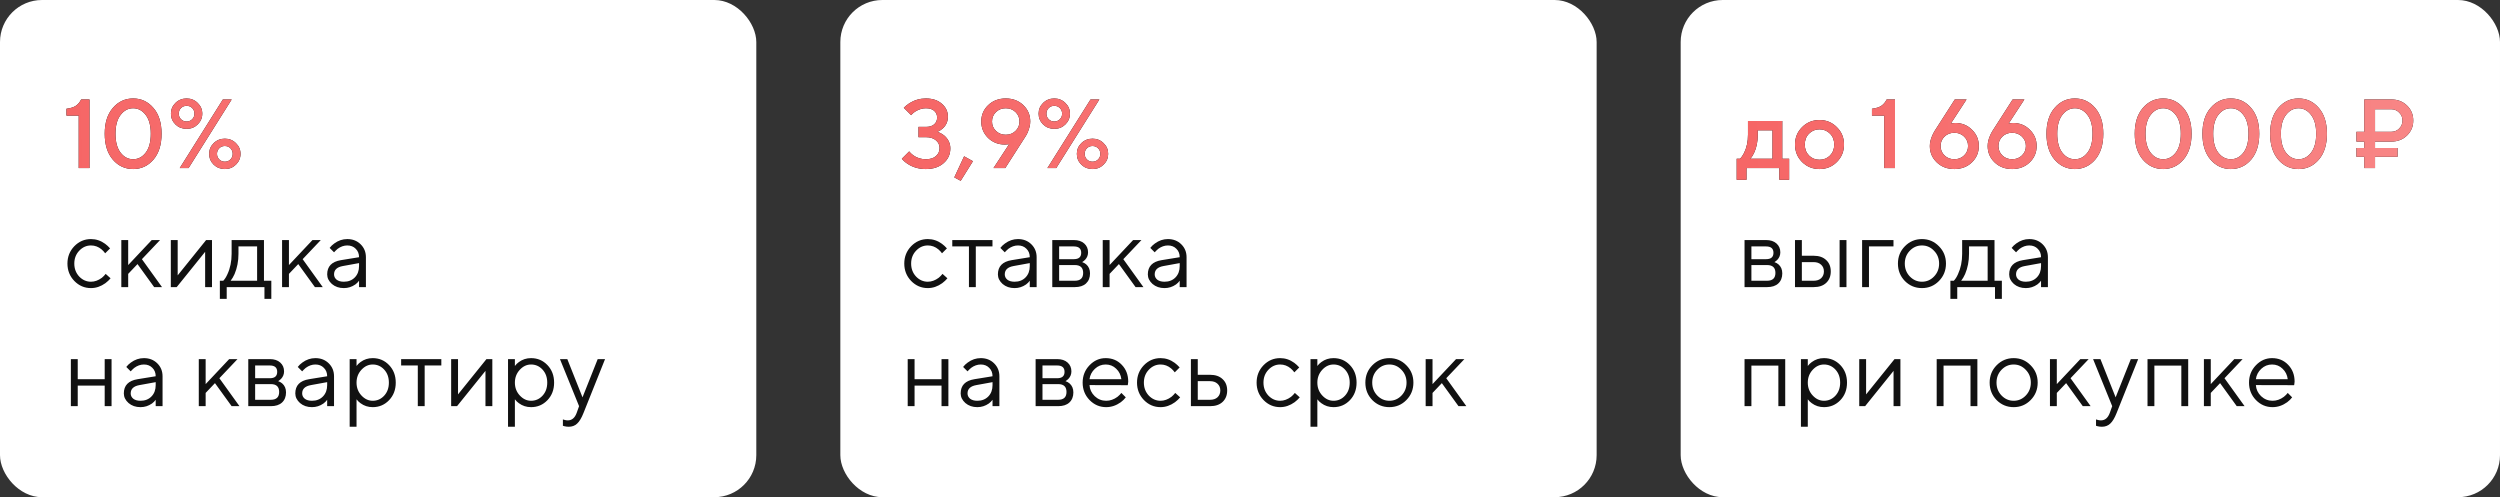 <?xml version="1.0" encoding="UTF-8"?> <svg xmlns="http://www.w3.org/2000/svg" width="357" height="71" viewBox="0 0 357 71" fill="none"><rect x="0" y="0" width="357" height="71" fill="#333333" stroke="none"/><g clip-path="url(#clip0_464_1672)"><rect width="108" height="71" rx="6" fill="white"></rect><path d="M11.24 24V16.51H9.49V15.53C10.087 15.455 10.54 15.311 10.848 15.096C11.156 14.881 11.403 14.583 11.59 14.2H12.78V24H11.24ZM20.804 21.802C21.289 21.167 21.532 20.267 21.532 19.1C21.532 17.933 21.289 17.037 20.804 16.412C20.318 15.777 19.721 15.46 19.012 15.46C18.302 15.46 17.705 15.777 17.22 16.412C16.734 17.037 16.492 17.933 16.492 19.1C16.492 20.267 16.734 21.167 17.22 21.802C17.705 22.427 18.302 22.74 19.012 22.74C19.721 22.74 20.318 22.427 20.804 21.802ZM21.91 22.796C21.135 23.692 20.169 24.14 19.012 24.14C17.854 24.14 16.888 23.692 16.114 22.796C15.339 21.891 14.952 20.659 14.952 19.1C14.952 17.541 15.339 16.314 16.114 15.418C16.888 14.513 17.854 14.06 19.012 14.06C20.169 14.06 21.135 14.513 21.91 15.418C22.684 16.314 23.072 17.541 23.072 19.1C23.072 20.659 22.684 21.891 21.91 22.796ZM25.052 17.77C24.622 17.341 24.408 16.827 24.408 16.23C24.408 15.633 24.622 15.124 25.052 14.704C25.49 14.275 26.022 14.06 26.648 14.06C27.273 14.06 27.8 14.275 28.23 14.704C28.668 15.124 28.888 15.633 28.888 16.23C28.888 16.827 28.668 17.341 28.23 17.77C27.8 18.19 27.273 18.4 26.648 18.4C26.022 18.4 25.49 18.19 25.052 17.77ZM25.85 15.432C25.635 15.647 25.528 15.913 25.528 16.23C25.528 16.547 25.635 16.813 25.85 17.028C26.064 17.243 26.33 17.35 26.648 17.35C26.965 17.35 27.231 17.243 27.446 17.028C27.66 16.813 27.768 16.547 27.768 16.23C27.768 15.913 27.66 15.647 27.446 15.432C27.231 15.217 26.965 15.11 26.648 15.11C26.33 15.11 26.064 15.217 25.85 15.432ZM25.668 24L31.828 14.2H33.088L26.928 24H25.668ZM30.512 23.51C30.082 23.081 29.868 22.567 29.868 21.97C29.868 21.373 30.082 20.864 30.512 20.444C30.95 20.015 31.482 19.8 32.108 19.8C32.733 19.8 33.26 20.015 33.69 20.444C34.128 20.864 34.348 21.373 34.348 21.97C34.348 22.567 34.128 23.081 33.69 23.51C33.26 23.93 32.733 24.14 32.108 24.14C31.482 24.14 30.95 23.93 30.512 23.51ZM31.31 22.768C31.524 22.983 31.79 23.09 32.108 23.09C32.425 23.09 32.691 22.983 32.906 22.768C33.12 22.553 33.228 22.287 33.228 21.97C33.228 21.653 33.12 21.387 32.906 21.172C32.691 20.957 32.425 20.85 32.108 20.85C31.79 20.85 31.524 20.957 31.31 21.172C31.095 21.387 30.988 21.653 30.988 21.97C30.988 22.287 31.095 22.553 31.31 22.768Z" fill="#111111"></path><path d="M11.24 24V16.51H9.49V15.53C10.087 15.455 10.54 15.311 10.848 15.096C11.156 14.881 11.403 14.583 11.59 14.2H12.78V24H11.24ZM20.804 21.802C21.289 21.167 21.532 20.267 21.532 19.1C21.532 17.933 21.289 17.037 20.804 16.412C20.318 15.777 19.721 15.46 19.012 15.46C18.302 15.46 17.705 15.777 17.22 16.412C16.734 17.037 16.492 17.933 16.492 19.1C16.492 20.267 16.734 21.167 17.22 21.802C17.705 22.427 18.302 22.74 19.012 22.74C19.721 22.74 20.318 22.427 20.804 21.802ZM21.91 22.796C21.135 23.692 20.169 24.14 19.012 24.14C17.854 24.14 16.888 23.692 16.114 22.796C15.339 21.891 14.952 20.659 14.952 19.1C14.952 17.541 15.339 16.314 16.114 15.418C16.888 14.513 17.854 14.06 19.012 14.06C20.169 14.06 21.135 14.513 21.91 15.418C22.684 16.314 23.072 17.541 23.072 19.1C23.072 20.659 22.684 21.891 21.91 22.796ZM25.052 17.77C24.622 17.341 24.408 16.827 24.408 16.23C24.408 15.633 24.622 15.124 25.052 14.704C25.49 14.275 26.022 14.06 26.648 14.06C27.273 14.06 27.8 14.275 28.23 14.704C28.668 15.124 28.888 15.633 28.888 16.23C28.888 16.827 28.668 17.341 28.23 17.77C27.8 18.19 27.273 18.4 26.648 18.4C26.022 18.4 25.49 18.19 25.052 17.77ZM25.85 15.432C25.635 15.647 25.528 15.913 25.528 16.23C25.528 16.547 25.635 16.813 25.85 17.028C26.064 17.243 26.33 17.35 26.648 17.35C26.965 17.35 27.231 17.243 27.446 17.028C27.66 16.813 27.768 16.547 27.768 16.23C27.768 15.913 27.66 15.647 27.446 15.432C27.231 15.217 26.965 15.11 26.648 15.11C26.33 15.11 26.064 15.217 25.85 15.432ZM25.668 24L31.828 14.2H33.088L26.928 24H25.668ZM30.512 23.51C30.082 23.081 29.868 22.567 29.868 21.97C29.868 21.373 30.082 20.864 30.512 20.444C30.95 20.015 31.482 19.8 32.108 19.8C32.733 19.8 33.26 20.015 33.69 20.444C34.128 20.864 34.348 21.373 34.348 21.97C34.348 22.567 34.128 23.081 33.69 23.51C33.26 23.93 32.733 24.14 32.108 24.14C31.482 24.14 30.95 23.93 30.512 23.51ZM31.31 22.768C31.524 22.983 31.79 23.09 32.108 23.09C32.425 23.09 32.691 22.983 32.906 22.768C33.12 22.553 33.228 22.287 33.228 21.97C33.228 21.653 33.12 21.387 32.906 21.172C32.691 20.957 32.425 20.85 32.108 20.85C31.79 20.85 31.524 20.957 31.31 21.172C31.095 21.387 30.988 21.653 30.988 21.97C30.988 22.287 31.095 22.553 31.31 22.768Z" fill="url(#paint0_linear_464_1672)"></path><path d="M15.09 39.11L15.79 39.74C15.603 39.973 15.356 40.207 15.048 40.44C14.395 40.907 13.709 41.14 12.99 41.14C12.066 41.14 11.273 40.799 10.61 40.118C9.957 39.437 9.63 38.611 9.63 37.64C9.63 36.669 9.957 35.843 10.61 35.162C11.273 34.481 12.066 34.14 12.99 34.14C13.718 34.14 14.39 34.364 15.006 34.812C15.258 34.999 15.496 35.218 15.72 35.47L15.02 36.17C14.871 35.965 14.698 35.778 14.502 35.61C14.054 35.237 13.55 35.05 12.99 35.05C12.346 35.05 11.786 35.302 11.31 35.806C10.843 36.301 10.61 36.912 10.61 37.64C10.61 38.368 10.843 38.984 11.31 39.488C11.786 39.983 12.346 40.23 12.99 40.23C13.522 40.23 14.04 40.043 14.544 39.67C14.759 39.493 14.941 39.306 15.09 39.11ZM17.325 41V34.28H18.305V37.85L21.665 34.28H22.855L20.265 37.01L23.135 41H22.015L19.635 37.71L18.305 39.11V41H17.325ZM24.393 41V34.28H25.373V39.32L29.433 34.28H30.273V41H29.293V35.96L25.233 41H24.393ZM31.395 42.68V40.09H31.884C32.108 39.857 32.304 39.549 32.472 39.166C32.874 38.307 33.075 37.332 33.075 36.24V34.28H37.694V40.09H38.745V42.68H37.764V41H32.374V42.68H31.395ZM32.934 40.09H36.715V35.19H34.054V36.24C34.054 37.295 33.868 38.261 33.495 39.138C33.327 39.511 33.14 39.829 32.934 40.09ZM40.28 41V34.28H41.26V37.85L44.62 34.28H45.81L43.22 37.01L46.09 41H44.97L42.59 37.71L41.26 39.11V41H40.28ZM51.272 41V40.09C51.132 40.286 50.955 40.463 50.74 40.622C50.245 40.967 49.699 41.14 49.102 41.14C48.42 41.14 47.851 40.944 47.394 40.552C46.946 40.151 46.722 39.693 46.722 39.18C46.722 38.041 47.375 37.365 48.682 37.15L51.272 36.73C51.272 36.235 51.113 35.834 50.796 35.526C50.488 35.209 50.087 35.05 49.592 35.05C49.106 35.05 48.645 35.213 48.206 35.54C48.001 35.717 47.833 35.881 47.702 36.03L47.072 35.4C47.249 35.167 47.468 34.957 47.73 34.77C48.299 34.35 48.92 34.14 49.592 34.14C50.357 34.14 50.992 34.387 51.496 34.882C52 35.377 52.252 35.993 52.252 36.73V41H51.272ZM51.272 37.99V37.57L48.962 37.99C48.122 38.139 47.702 38.536 47.702 39.18C47.702 39.479 47.823 39.731 48.066 39.936C48.318 40.132 48.663 40.23 49.102 40.23C49.746 40.23 50.269 40.025 50.67 39.614C51.071 39.203 51.272 38.662 51.272 37.99ZM10.12 58V51.28H11.1V54.15H14.95V51.28H15.93V58H14.95V55.06H11.1V58H10.12ZM22.233 58V57.09C22.093 57.286 21.915 57.463 21.701 57.622C21.206 57.967 20.66 58.14 20.063 58.14C19.381 58.14 18.812 57.944 18.355 57.552C17.907 57.151 17.683 56.693 17.683 56.18C17.683 55.041 18.336 54.365 19.643 54.15L22.233 53.73C22.233 53.235 22.074 52.834 21.757 52.526C21.449 52.209 21.047 52.05 20.553 52.05C20.067 52.05 19.605 52.213 19.167 52.54C18.961 52.717 18.793 52.881 18.663 53.03L18.033 52.4C18.21 52.167 18.429 51.957 18.691 51.77C19.26 51.35 19.881 51.14 20.553 51.14C21.318 51.14 21.953 51.387 22.457 51.882C22.961 52.377 23.213 52.993 23.213 53.73V58H22.233ZM22.233 54.99V54.57L19.923 54.99C19.083 55.139 18.663 55.536 18.663 56.18C18.663 56.479 18.784 56.731 19.027 56.936C19.279 57.132 19.624 57.23 20.063 57.23C20.707 57.23 21.229 57.025 21.631 56.614C22.032 56.203 22.233 55.662 22.233 54.99ZM28.386 58V51.28H29.366V54.85L32.726 51.28H33.916L31.326 54.01L34.196 58H33.076L30.696 54.71L29.366 56.11V58H28.386ZM35.454 58V51.28H38.534C39.159 51.28 39.654 51.443 40.018 51.77C40.382 52.097 40.564 52.517 40.564 53.03C40.564 53.441 40.424 53.795 40.144 54.094C40.023 54.215 39.883 54.327 39.724 54.43C39.939 54.505 40.125 54.607 40.284 54.738C40.657 55.055 40.844 55.489 40.844 56.04C40.844 56.647 40.653 57.127 40.27 57.482C39.897 57.827 39.365 58 38.674 58H35.454ZM36.434 54.01H38.534C39.234 54.01 39.584 53.707 39.584 53.1C39.584 52.493 39.234 52.19 38.534 52.19H36.434V54.01ZM36.434 57.09H38.674C39.467 57.09 39.864 56.717 39.864 55.97C39.864 55.223 39.467 54.85 38.674 54.85H36.434V57.09ZM46.719 58V57.09C46.579 57.286 46.402 57.463 46.187 57.622C45.692 57.967 45.146 58.14 44.549 58.14C43.868 58.14 43.298 57.944 42.841 57.552C42.393 57.151 42.169 56.693 42.169 56.18C42.169 55.041 42.822 54.365 44.129 54.15L46.719 53.73C46.719 53.235 46.56 52.834 46.243 52.526C45.935 52.209 45.534 52.05 45.039 52.05C44.554 52.05 44.092 52.213 43.653 52.54C43.448 52.717 43.28 52.881 43.149 53.03L42.519 52.4C42.696 52.167 42.916 51.957 43.177 51.77C43.746 51.35 44.367 51.14 45.039 51.14C45.804 51.14 46.439 51.387 46.943 51.882C47.447 52.377 47.699 52.993 47.699 53.73V58H46.719ZM46.719 54.99V54.57L44.409 54.99C43.569 55.139 43.149 55.536 43.149 56.18C43.149 56.479 43.27 56.731 43.513 56.936C43.765 57.132 44.11 57.23 44.549 57.23C45.193 57.23 45.716 57.025 46.117 56.614C46.518 56.203 46.719 55.662 46.719 54.99ZM49.932 60.94V51.28H50.913V52.26C51.071 52.045 51.263 51.859 51.486 51.7C51.99 51.327 52.569 51.14 53.222 51.14C54.147 51.14 54.926 51.471 55.56 52.134C56.195 52.797 56.513 53.632 56.513 54.64C56.513 55.648 56.195 56.483 55.56 57.146C54.926 57.809 54.147 58.14 53.222 58.14C52.569 58.14 51.99 57.953 51.486 57.58C51.263 57.421 51.071 57.235 50.913 57.02V60.94H49.932ZM53.222 57.23C53.867 57.23 54.413 56.987 54.861 56.502C55.309 56.017 55.532 55.396 55.532 54.64C55.532 53.884 55.309 53.263 54.861 52.778C54.413 52.293 53.867 52.05 53.222 52.05C52.616 52.05 52.079 52.302 51.612 52.806C51.146 53.31 50.913 53.921 50.913 54.64C50.913 55.359 51.146 55.97 51.612 56.474C52.079 56.978 52.616 57.23 53.222 57.23ZM59.662 58V52.19H57.282V51.28H63.022V52.19H60.642V58H59.662ZM64.425 58V51.28H65.405V56.32L69.465 51.28H70.305V58H69.325V52.96L65.265 58H64.425ZM72.546 60.94V51.28H73.526V52.26C73.684 52.045 73.876 51.859 74.1 51.7C74.604 51.327 75.182 51.14 75.836 51.14C76.76 51.14 77.539 51.471 78.174 52.134C78.808 52.797 79.126 53.632 79.126 54.64C79.126 55.648 78.808 56.483 78.174 57.146C77.539 57.809 76.76 58.14 75.836 58.14C75.182 58.14 74.604 57.953 74.1 57.58C73.876 57.421 73.684 57.235 73.526 57.02V60.94H72.546ZM75.836 57.23C76.48 57.23 77.026 56.987 77.474 56.502C77.922 56.017 78.146 55.396 78.146 54.64C78.146 53.884 77.922 53.263 77.474 52.778C77.026 52.293 76.48 52.05 75.836 52.05C75.229 52.05 74.692 52.302 74.226 52.806C73.759 53.31 73.526 53.921 73.526 54.64C73.526 55.359 73.759 55.97 74.226 56.474C74.692 56.978 75.229 57.23 75.836 57.23ZM80.382 60.8V59.89C80.466 59.927 80.541 59.951 80.606 59.96C80.765 60.007 80.923 60.03 81.082 60.03C81.661 60.03 82.081 59.68 82.342 58.98L82.692 58L79.962 51.28H81.012L83.182 56.74L85.352 51.28H86.402L83.322 58.98C83.042 59.689 82.739 60.193 82.412 60.492C82.095 60.791 81.698 60.94 81.222 60.94C81.007 60.94 80.807 60.917 80.62 60.87C80.555 60.861 80.475 60.837 80.382 60.8Z" fill="#111111"></path><rect x="120" width="108" height="71" rx="6" fill="white"></rect><path d="M128.78 22.67L129.83 21.62C129.979 21.816 130.175 22.003 130.418 22.18C130.941 22.553 131.538 22.74 132.21 22.74C132.826 22.74 133.307 22.591 133.652 22.292C133.997 21.993 134.17 21.606 134.17 21.13C134.17 20.691 133.997 20.327 133.652 20.038C133.307 19.739 132.826 19.59 132.21 19.59H131.16V18.12H132.21C132.733 18.12 133.129 17.999 133.4 17.756C133.68 17.513 133.82 17.191 133.82 16.79C133.82 16.389 133.68 16.067 133.4 15.824C133.129 15.581 132.733 15.46 132.21 15.46C131.697 15.46 131.179 15.623 130.656 15.95C130.423 16.118 130.241 16.281 130.11 16.44L129.06 15.39C129.321 15.129 129.592 14.909 129.872 14.732C130.6 14.284 131.379 14.06 132.21 14.06C133.162 14.06 133.923 14.312 134.492 14.816C135.071 15.311 135.36 15.922 135.36 16.65C135.36 17.341 135.113 17.905 134.618 18.344C134.431 18.521 134.189 18.68 133.89 18.82C134.235 18.951 134.539 19.119 134.8 19.324C135.407 19.837 135.71 20.463 135.71 21.2C135.71 22.04 135.388 22.74 134.744 23.3C134.109 23.86 133.265 24.14 132.21 24.14C131.23 24.14 130.371 23.897 129.634 23.412C129.317 23.216 129.032 22.969 128.78 22.67ZM136.276 25.33L137.676 22.32L138.936 23.02L137.186 25.82L136.276 25.33ZM141.872 24L144.112 20.57L143.958 20.612C143.809 20.631 143.65 20.64 143.482 20.64C142.54 20.64 141.742 20.323 141.088 19.688C140.444 19.044 140.122 18.265 140.122 17.35C140.122 16.426 140.454 15.647 141.116 15.012C141.779 14.377 142.614 14.06 143.622 14.06C144.63 14.06 145.466 14.377 146.128 15.012C146.791 15.647 147.122 16.426 147.122 17.35C147.122 17.798 147.006 18.302 146.772 18.862C146.688 19.077 146.572 19.296 146.422 19.52L143.552 24H141.872ZM142.222 16.006C141.849 16.37 141.662 16.818 141.662 17.35C141.662 17.882 141.849 18.33 142.222 18.694C142.596 19.058 143.062 19.24 143.622 19.24C144.182 19.24 144.649 19.058 145.022 18.694C145.396 18.33 145.582 17.882 145.582 17.35C145.582 16.818 145.396 16.37 145.022 16.006C144.649 15.642 144.182 15.46 143.622 15.46C143.062 15.46 142.596 15.642 142.222 16.006ZM148.954 17.77C148.525 17.341 148.31 16.827 148.31 16.23C148.31 15.633 148.525 15.124 148.954 14.704C149.393 14.275 149.925 14.06 150.55 14.06C151.175 14.06 151.703 14.275 152.132 14.704C152.571 15.124 152.79 15.633 152.79 16.23C152.79 16.827 152.571 17.341 152.132 17.77C151.703 18.19 151.175 18.4 150.55 18.4C149.925 18.4 149.393 18.19 148.954 17.77ZM149.752 15.432C149.537 15.647 149.43 15.913 149.43 16.23C149.43 16.547 149.537 16.813 149.752 17.028C149.967 17.243 150.233 17.35 150.55 17.35C150.867 17.35 151.133 17.243 151.348 17.028C151.563 16.813 151.67 16.547 151.67 16.23C151.67 15.913 151.563 15.647 151.348 15.432C151.133 15.217 150.867 15.11 150.55 15.11C150.233 15.11 149.967 15.217 149.752 15.432ZM149.57 24L155.73 14.2H156.99L150.83 24H149.57ZM154.414 23.51C153.985 23.081 153.77 22.567 153.77 21.97C153.77 21.373 153.985 20.864 154.414 20.444C154.853 20.015 155.385 19.8 156.01 19.8C156.635 19.8 157.163 20.015 157.592 20.444C158.031 20.864 158.25 21.373 158.25 21.97C158.25 22.567 158.031 23.081 157.592 23.51C157.163 23.93 156.635 24.14 156.01 24.14C155.385 24.14 154.853 23.93 154.414 23.51ZM155.212 22.768C155.427 22.983 155.693 23.09 156.01 23.09C156.327 23.09 156.593 22.983 156.808 22.768C157.023 22.553 157.13 22.287 157.13 21.97C157.13 21.653 157.023 21.387 156.808 21.172C156.593 20.957 156.327 20.85 156.01 20.85C155.693 20.85 155.427 20.957 155.212 21.172C154.997 21.387 154.89 21.653 154.89 21.97C154.89 22.287 154.997 22.553 155.212 22.768Z" fill="#111111"></path><path d="M128.78 22.67L129.83 21.62C129.979 21.816 130.175 22.003 130.418 22.18C130.941 22.553 131.538 22.74 132.21 22.74C132.826 22.74 133.307 22.591 133.652 22.292C133.997 21.993 134.17 21.606 134.17 21.13C134.17 20.691 133.997 20.327 133.652 20.038C133.307 19.739 132.826 19.59 132.21 19.59H131.16V18.12H132.21C132.733 18.12 133.129 17.999 133.4 17.756C133.68 17.513 133.82 17.191 133.82 16.79C133.82 16.389 133.68 16.067 133.4 15.824C133.129 15.581 132.733 15.46 132.21 15.46C131.697 15.46 131.179 15.623 130.656 15.95C130.423 16.118 130.241 16.281 130.11 16.44L129.06 15.39C129.321 15.129 129.592 14.909 129.872 14.732C130.6 14.284 131.379 14.06 132.21 14.06C133.162 14.06 133.923 14.312 134.492 14.816C135.071 15.311 135.36 15.922 135.36 16.65C135.36 17.341 135.113 17.905 134.618 18.344C134.431 18.521 134.189 18.68 133.89 18.82C134.235 18.951 134.539 19.119 134.8 19.324C135.407 19.837 135.71 20.463 135.71 21.2C135.71 22.04 135.388 22.74 134.744 23.3C134.109 23.86 133.265 24.14 132.21 24.14C131.23 24.14 130.371 23.897 129.634 23.412C129.317 23.216 129.032 22.969 128.78 22.67ZM136.276 25.33L137.676 22.32L138.936 23.02L137.186 25.82L136.276 25.33ZM141.872 24L144.112 20.57L143.958 20.612C143.809 20.631 143.65 20.64 143.482 20.64C142.54 20.64 141.742 20.323 141.088 19.688C140.444 19.044 140.122 18.265 140.122 17.35C140.122 16.426 140.454 15.647 141.116 15.012C141.779 14.377 142.614 14.06 143.622 14.06C144.63 14.06 145.466 14.377 146.128 15.012C146.791 15.647 147.122 16.426 147.122 17.35C147.122 17.798 147.006 18.302 146.772 18.862C146.688 19.077 146.572 19.296 146.422 19.52L143.552 24H141.872ZM142.222 16.006C141.849 16.37 141.662 16.818 141.662 17.35C141.662 17.882 141.849 18.33 142.222 18.694C142.596 19.058 143.062 19.24 143.622 19.24C144.182 19.24 144.649 19.058 145.022 18.694C145.396 18.33 145.582 17.882 145.582 17.35C145.582 16.818 145.396 16.37 145.022 16.006C144.649 15.642 144.182 15.46 143.622 15.46C143.062 15.46 142.596 15.642 142.222 16.006ZM148.954 17.77C148.525 17.341 148.31 16.827 148.31 16.23C148.31 15.633 148.525 15.124 148.954 14.704C149.393 14.275 149.925 14.06 150.55 14.06C151.175 14.06 151.703 14.275 152.132 14.704C152.571 15.124 152.79 15.633 152.79 16.23C152.79 16.827 152.571 17.341 152.132 17.77C151.703 18.19 151.175 18.4 150.55 18.4C149.925 18.4 149.393 18.19 148.954 17.77ZM149.752 15.432C149.537 15.647 149.43 15.913 149.43 16.23C149.43 16.547 149.537 16.813 149.752 17.028C149.967 17.243 150.233 17.35 150.55 17.35C150.867 17.35 151.133 17.243 151.348 17.028C151.563 16.813 151.67 16.547 151.67 16.23C151.67 15.913 151.563 15.647 151.348 15.432C151.133 15.217 150.867 15.11 150.55 15.11C150.233 15.11 149.967 15.217 149.752 15.432ZM149.57 24L155.73 14.2H156.99L150.83 24H149.57ZM154.414 23.51C153.985 23.081 153.77 22.567 153.77 21.97C153.77 21.373 153.985 20.864 154.414 20.444C154.853 20.015 155.385 19.8 156.01 19.8C156.635 19.8 157.163 20.015 157.592 20.444C158.031 20.864 158.25 21.373 158.25 21.97C158.25 22.567 158.031 23.081 157.592 23.51C157.163 23.93 156.635 24.14 156.01 24.14C155.385 24.14 154.853 23.93 154.414 23.51ZM155.212 22.768C155.427 22.983 155.693 23.09 156.01 23.09C156.327 23.09 156.593 22.983 156.808 22.768C157.023 22.553 157.13 22.287 157.13 21.97C157.13 21.653 157.023 21.387 156.808 21.172C156.593 20.957 156.327 20.85 156.01 20.85C155.693 20.85 155.427 20.957 155.212 21.172C154.997 21.387 154.89 21.653 154.89 21.97C154.89 22.287 154.997 22.553 155.212 22.768Z" fill="url(#paint1_linear_464_1672)"></path><path d="M134.59 39.11L135.29 39.74C135.103 39.973 134.856 40.207 134.548 40.44C133.895 40.907 133.209 41.14 132.49 41.14C131.566 41.14 130.773 40.799 130.11 40.118C129.457 39.437 129.13 38.611 129.13 37.64C129.13 36.669 129.457 35.843 130.11 35.162C130.773 34.481 131.566 34.14 132.49 34.14C133.218 34.14 133.89 34.364 134.506 34.812C134.758 34.999 134.996 35.218 135.22 35.47L134.52 36.17C134.371 35.965 134.198 35.778 134.002 35.61C133.554 35.237 133.05 35.05 132.49 35.05C131.846 35.05 131.286 35.302 130.81 35.806C130.343 36.301 130.11 36.912 130.11 37.64C130.11 38.368 130.343 38.984 130.81 39.488C131.286 39.983 131.846 40.23 132.49 40.23C133.022 40.23 133.54 40.043 134.044 39.67C134.259 39.493 134.441 39.306 134.59 39.11ZM138.365 41V35.19H135.985V34.28H141.725V35.19H139.345V41H138.365ZM147.051 41V40.09C146.911 40.286 146.734 40.463 146.519 40.622C146.024 40.967 145.478 41.14 144.881 41.14C144.2 41.14 143.63 40.944 143.173 40.552C142.725 40.151 142.501 39.693 142.501 39.18C142.501 38.041 143.154 37.365 144.461 37.15L147.051 36.73C147.051 36.235 146.892 35.834 146.575 35.526C146.267 35.209 145.866 35.05 145.371 35.05C144.886 35.05 144.424 35.213 143.985 35.54C143.78 35.717 143.612 35.881 143.481 36.03L142.851 35.4C143.028 35.167 143.248 34.957 143.509 34.77C144.078 34.35 144.699 34.14 145.371 34.14C146.136 34.14 146.771 34.387 147.275 34.882C147.779 35.377 148.031 35.993 148.031 36.73V41H147.051ZM147.051 37.99V37.57L144.741 37.99C143.901 38.139 143.481 38.536 143.481 39.18C143.481 39.479 143.602 39.731 143.845 39.936C144.097 40.132 144.442 40.23 144.881 40.23C145.525 40.23 146.048 40.025 146.449 39.614C146.85 39.203 147.051 38.662 147.051 37.99ZM150.265 41V34.28H153.345C153.97 34.28 154.465 34.443 154.829 34.77C155.193 35.097 155.375 35.517 155.375 36.03C155.375 36.441 155.235 36.795 154.955 37.094C154.833 37.215 154.693 37.327 154.535 37.43C154.749 37.505 154.936 37.607 155.095 37.738C155.468 38.055 155.655 38.489 155.655 39.04C155.655 39.647 155.463 40.127 155.081 40.482C154.707 40.827 154.175 41 153.485 41H150.265ZM151.245 37.01H153.345C154.045 37.01 154.395 36.707 154.395 36.1C154.395 35.493 154.045 35.19 153.345 35.19H151.245V37.01ZM151.245 40.09H153.485C154.278 40.09 154.675 39.717 154.675 38.97C154.675 38.223 154.278 37.85 153.485 37.85H151.245V40.09ZM157.47 41V34.28H158.45V37.85L161.81 34.28H163L160.41 37.01L163.28 41H162.16L159.78 37.71L158.45 39.11V41H157.47ZM168.461 41V40.09C168.321 40.286 168.144 40.463 167.929 40.622C167.435 40.967 166.889 41.14 166.291 41.14C165.61 41.14 165.041 40.944 164.583 40.552C164.135 40.151 163.911 39.693 163.911 39.18C163.911 38.041 164.565 37.365 165.871 37.15L168.461 36.73C168.461 36.235 168.303 35.834 167.985 35.526C167.677 35.209 167.276 35.05 166.781 35.05C166.296 35.05 165.834 35.213 165.395 35.54C165.19 35.717 165.022 35.881 164.891 36.03L164.261 35.4C164.439 35.167 164.658 34.957 164.919 34.77C165.489 34.35 166.109 34.14 166.781 34.14C167.547 34.14 168.181 34.387 168.685 34.882C169.189 35.377 169.441 35.993 169.441 36.73V41H168.461ZM168.461 37.99V37.57L166.151 37.99C165.311 38.139 164.891 38.536 164.891 39.18C164.891 39.479 165.013 39.731 165.255 39.936C165.507 40.132 165.853 40.23 166.291 40.23C166.935 40.23 167.458 40.025 167.859 39.614C168.261 39.203 168.461 38.662 168.461 37.99ZM129.62 58V51.28H130.6V54.15H134.45V51.28H135.43V58H134.45V55.06H130.6V58H129.62ZM141.733 58V57.09C141.593 57.286 141.415 57.463 141.201 57.622C140.706 57.967 140.16 58.14 139.563 58.14C138.881 58.14 138.312 57.944 137.855 57.552C137.407 57.151 137.183 56.693 137.183 56.18C137.183 55.041 137.836 54.365 139.143 54.15L141.733 53.73C141.733 53.235 141.574 52.834 141.257 52.526C140.949 52.209 140.547 52.05 140.053 52.05C139.567 52.05 139.105 52.213 138.667 52.54C138.461 52.717 138.293 52.881 138.163 53.03L137.533 52.4C137.71 52.167 137.929 51.957 138.191 51.77C138.76 51.35 139.381 51.14 140.053 51.14C140.818 51.14 141.453 51.387 141.957 51.882C142.461 52.377 142.713 52.993 142.713 53.73V58H141.733ZM141.733 54.99V54.57L139.423 54.99C138.583 55.139 138.163 55.536 138.163 56.18C138.163 56.479 138.284 56.731 138.527 56.936C138.779 57.132 139.124 57.23 139.563 57.23C140.207 57.23 140.729 57.025 141.131 56.614C141.532 56.203 141.733 55.662 141.733 54.99ZM147.886 58V51.28H150.966C151.591 51.28 152.086 51.443 152.45 51.77C152.814 52.097 152.996 52.517 152.996 53.03C152.996 53.441 152.856 53.795 152.576 54.094C152.454 54.215 152.314 54.327 152.156 54.43C152.37 54.505 152.557 54.607 152.716 54.738C153.089 55.055 153.276 55.489 153.276 56.04C153.276 56.647 153.084 57.127 152.702 57.482C152.328 57.827 151.796 58 151.106 58H147.886ZM148.866 54.01H150.966C151.666 54.01 152.016 53.707 152.016 53.1C152.016 52.493 151.666 52.19 150.966 52.19H148.866V54.01ZM148.866 57.09H151.106C151.899 57.09 152.296 56.717 152.296 55.97C152.296 55.223 151.899 54.85 151.106 54.85H148.866V57.09ZM160.131 56.11L160.761 56.74C160.583 56.983 160.345 57.216 160.047 57.44C159.393 57.907 158.698 58.14 157.961 58.14C157.037 58.14 156.243 57.799 155.581 57.118C154.927 56.437 154.601 55.611 154.601 54.64C154.601 53.669 154.927 52.843 155.581 52.162C156.234 51.481 157.004 51.14 157.891 51.14C158.815 51.14 159.58 51.457 160.187 52.092C160.803 52.727 161.111 53.529 161.111 54.5C161.111 54.547 161.097 54.668 161.069 54.864L161.041 55.004L155.581 54.99C155.618 55.597 155.865 56.124 156.323 56.572C156.789 57.011 157.335 57.23 157.961 57.23C158.53 57.23 159.067 57.043 159.571 56.67C159.813 56.474 160 56.287 160.131 56.11ZM155.581 54.15H160.131C160.056 53.543 159.809 53.044 159.389 52.652C158.978 52.251 158.479 52.05 157.891 52.05C157.303 52.05 156.789 52.255 156.351 52.666C155.912 53.077 155.655 53.571 155.581 54.15ZM167.826 56.11L168.526 56.74C168.34 56.973 168.092 57.207 167.784 57.44C167.131 57.907 166.445 58.14 165.726 58.14C164.802 58.14 164.009 57.799 163.346 57.118C162.693 56.437 162.366 55.611 162.366 54.64C162.366 53.669 162.693 52.843 163.346 52.162C164.009 51.481 164.802 51.14 165.726 51.14C166.454 51.14 167.126 51.364 167.742 51.812C167.994 51.999 168.232 52.218 168.456 52.47L167.756 53.17C167.607 52.965 167.434 52.778 167.238 52.61C166.79 52.237 166.286 52.05 165.726 52.05C165.082 52.05 164.522 52.302 164.046 52.806C163.58 53.301 163.346 53.912 163.346 54.64C163.346 55.368 163.58 55.984 164.046 56.488C164.522 56.983 165.082 57.23 165.726 57.23C166.258 57.23 166.776 57.043 167.28 56.67C167.495 56.493 167.677 56.306 167.826 56.11ZM170.061 58V51.28H171.041V53.52H172.791C173.557 53.52 174.154 53.725 174.583 54.136C175.022 54.537 175.241 55.079 175.241 55.76C175.241 56.441 175.022 56.987 174.583 57.398C174.154 57.799 173.561 58 172.805 58H170.061ZM171.041 57.09H172.805C173.253 57.09 173.608 56.969 173.869 56.726C174.131 56.474 174.261 56.152 174.261 55.76C174.261 55.359 174.126 55.037 173.855 54.794C173.594 54.551 173.239 54.43 172.791 54.43H171.041V57.09ZM184.903 56.11L185.603 56.74C185.416 56.973 185.169 57.207 184.861 57.44C184.207 57.907 183.521 58.14 182.803 58.14C181.879 58.14 181.085 57.799 180.423 57.118C179.769 56.437 179.443 55.611 179.443 54.64C179.443 53.669 179.769 52.843 180.423 52.162C181.085 51.481 181.879 51.14 182.803 51.14C183.531 51.14 184.203 51.364 184.819 51.812C185.071 51.999 185.309 52.218 185.533 52.47L184.833 53.17C184.683 52.965 184.511 52.778 184.315 52.61C183.867 52.237 183.363 52.05 182.803 52.05C182.159 52.05 181.599 52.302 181.123 52.806C180.656 53.301 180.423 53.912 180.423 54.64C180.423 55.368 180.656 55.984 181.123 56.488C181.599 56.983 182.159 57.23 182.803 57.23C183.335 57.23 183.853 57.043 184.357 56.67C184.571 56.493 184.753 56.306 184.903 56.11ZM187.138 60.94V51.28H188.118V52.26C188.276 52.045 188.468 51.859 188.692 51.7C189.196 51.327 189.774 51.14 190.428 51.14C191.352 51.14 192.131 51.471 192.766 52.134C193.4 52.797 193.718 53.632 193.718 54.64C193.718 55.648 193.4 56.483 192.766 57.146C192.131 57.809 191.352 58.14 190.428 58.14C189.774 58.14 189.196 57.953 188.692 57.58C188.468 57.421 188.276 57.235 188.118 57.02V60.94H187.138ZM190.428 57.23C191.072 57.23 191.618 56.987 192.066 56.502C192.514 56.017 192.738 55.396 192.738 54.64C192.738 53.884 192.514 53.263 192.066 52.778C191.618 52.293 191.072 52.05 190.428 52.05C189.821 52.05 189.284 52.302 188.818 52.806C188.351 53.31 188.118 53.921 188.118 54.64C188.118 55.359 188.351 55.97 188.818 56.474C189.284 56.978 189.821 57.23 190.428 57.23ZM200.826 57.132C200.163 57.804 199.356 58.14 198.404 58.14C197.452 58.14 196.64 57.804 195.968 57.132C195.305 56.451 194.974 55.62 194.974 54.64C194.974 53.66 195.305 52.834 195.968 52.162C196.64 51.481 197.452 51.14 198.404 51.14C199.356 51.14 200.163 51.481 200.826 52.162C201.498 52.834 201.834 53.66 201.834 54.64C201.834 55.62 201.498 56.451 200.826 57.132ZM196.668 56.474C197.153 56.978 197.732 57.23 198.404 57.23C199.076 57.23 199.65 56.983 200.126 56.488C200.611 55.984 200.854 55.368 200.854 54.64C200.854 53.912 200.611 53.301 200.126 52.806C199.65 52.302 199.076 52.05 198.404 52.05C197.732 52.05 197.153 52.302 196.668 52.806C196.192 53.301 195.954 53.912 195.954 54.64C195.954 55.359 196.192 55.97 196.668 56.474ZM203.585 58V51.28H204.565V54.85L207.925 51.28H209.115L206.525 54.01L209.395 58H208.275L205.895 54.71L204.565 56.11V58H203.585Z" fill="#111111"></path><rect x="240" width="117" height="71" rx="6" fill="white"></rect><path d="M248 25.68V22.67H248.49C248.686 22.465 248.873 22.189 249.05 21.844C249.423 21.097 249.61 20.229 249.61 19.24V17.28H254.51V22.67H255.49V25.68H254.09V24H249.4V25.68H248ZM249.96 22.67H253.11V18.61H251.01V19.24C251.01 20.229 250.833 21.097 250.478 21.844C250.329 22.152 250.156 22.427 249.96 22.67ZM257.334 23.132C256.662 22.451 256.326 21.62 256.326 20.64C256.326 19.66 256.662 18.834 257.334 18.162C258.015 17.481 258.846 17.14 259.826 17.14C260.806 17.14 261.632 17.481 262.304 18.162C262.985 18.834 263.326 19.66 263.326 20.64C263.326 21.62 262.985 22.451 262.304 23.132C261.632 23.804 260.806 24.14 259.826 24.14C258.846 24.14 258.015 23.804 257.334 23.132ZM258.328 22.208C258.729 22.609 259.228 22.81 259.826 22.81C260.423 22.81 260.922 22.609 261.324 22.208C261.725 21.797 261.926 21.275 261.926 20.64C261.926 20.005 261.725 19.487 261.324 19.086C260.922 18.675 260.423 18.47 259.826 18.47C259.228 18.47 258.729 18.675 258.328 19.086C257.926 19.487 257.726 20.005 257.726 20.64C257.726 21.275 257.926 21.797 258.328 22.208ZM269.066 24V16.51H267.316V15.53C267.914 15.455 268.366 15.311 268.674 15.096C268.982 14.881 269.23 14.583 269.416 14.2H270.606V24H269.066ZM276.277 18.68L279.147 14.2H280.827L278.587 17.63L278.741 17.602C278.937 17.574 279.096 17.56 279.217 17.56C280.16 17.56 280.953 17.882 281.597 18.526C282.251 19.161 282.577 19.935 282.577 20.85C282.577 21.774 282.246 22.553 281.583 23.188C280.921 23.823 280.085 24.14 279.077 24.14C278.069 24.14 277.234 23.823 276.571 23.188C275.909 22.553 275.577 21.774 275.577 20.85C275.577 20.374 275.694 19.875 275.927 19.352C276.002 19.165 276.119 18.941 276.277 18.68ZM277.677 19.506C277.304 19.87 277.117 20.318 277.117 20.85C277.117 21.382 277.304 21.83 277.677 22.194C278.051 22.558 278.517 22.74 279.077 22.74C279.637 22.74 280.104 22.558 280.477 22.194C280.851 21.83 281.037 21.382 281.037 20.85C281.037 20.318 280.851 19.87 280.477 19.506C280.104 19.142 279.637 18.96 279.077 18.96C278.517 18.96 278.051 19.142 277.677 19.506ZM284.535 18.68L287.405 14.2H289.085L286.845 17.63L286.999 17.602C287.195 17.574 287.354 17.56 287.475 17.56C288.418 17.56 289.211 17.882 289.855 18.526C290.508 19.161 290.835 19.935 290.835 20.85C290.835 21.774 290.504 22.553 289.841 23.188C289.178 23.823 288.343 24.14 287.335 24.14C286.327 24.14 285.492 23.823 284.829 23.188C284.166 22.553 283.835 21.774 283.835 20.85C283.835 20.374 283.952 19.875 284.185 19.352C284.26 19.165 284.376 18.941 284.535 18.68ZM285.935 19.506C285.562 19.87 285.375 20.318 285.375 20.85C285.375 21.382 285.562 21.83 285.935 22.194C286.308 22.558 286.775 22.74 287.335 22.74C287.895 22.74 288.362 22.558 288.735 22.194C289.108 21.83 289.295 21.382 289.295 20.85C289.295 20.318 289.108 19.87 288.735 19.506C288.362 19.142 287.895 18.96 287.335 18.96C286.775 18.96 286.308 19.142 285.935 19.506ZM298.085 21.802C298.57 21.167 298.813 20.267 298.813 19.1C298.813 17.933 298.57 17.037 298.085 16.412C297.6 15.777 297.002 15.46 296.293 15.46C295.584 15.46 294.986 15.777 294.501 16.412C294.016 17.037 293.773 17.933 293.773 19.1C293.773 20.267 294.016 21.167 294.501 21.802C294.986 22.427 295.584 22.74 296.293 22.74C297.002 22.74 297.6 22.427 298.085 21.802ZM299.191 22.796C298.416 23.692 297.45 24.14 296.293 24.14C295.136 24.14 294.17 23.692 293.395 22.796C292.62 21.891 292.233 20.659 292.233 19.1C292.233 17.541 292.62 16.314 293.395 15.418C294.17 14.513 295.136 14.06 296.293 14.06C297.45 14.06 298.416 14.513 299.191 15.418C299.966 16.314 300.353 17.541 300.353 19.1C300.353 20.659 299.966 21.891 299.191 22.796ZM310.69 21.802C311.176 21.167 311.418 20.267 311.418 19.1C311.418 17.933 311.176 17.037 310.69 16.412C310.205 15.777 309.608 15.46 308.898 15.46C308.189 15.46 307.592 15.777 307.106 16.412C306.621 17.037 306.378 17.933 306.378 19.1C306.378 20.267 306.621 21.167 307.106 21.802C307.592 22.427 308.189 22.74 308.898 22.74C309.608 22.74 310.205 22.427 310.69 21.802ZM311.796 22.796C311.022 23.692 310.056 24.14 308.898 24.14C307.741 24.14 306.775 23.692 306 22.796C305.226 21.891 304.838 20.659 304.838 19.1C304.838 17.541 305.226 16.314 306 15.418C306.775 14.513 307.741 14.06 308.898 14.06C310.056 14.06 311.022 14.513 311.796 15.418C312.571 16.314 312.958 17.541 312.958 19.1C312.958 20.659 312.571 21.891 311.796 22.796ZM320.356 21.802C320.842 21.167 321.084 20.267 321.084 19.1C321.084 17.933 320.842 17.037 320.356 16.412C319.871 15.777 319.274 15.46 318.564 15.46C317.855 15.46 317.258 15.777 316.772 16.412C316.287 17.037 316.044 17.933 316.044 19.1C316.044 20.267 316.287 21.167 316.772 21.802C317.258 22.427 317.855 22.74 318.564 22.74C319.274 22.74 319.871 22.427 320.356 21.802ZM321.462 22.796C320.688 23.692 319.722 24.14 318.564 24.14C317.407 24.14 316.441 23.692 315.666 22.796C314.892 21.891 314.504 20.659 314.504 19.1C314.504 17.541 314.892 16.314 315.666 15.418C316.441 14.513 317.407 14.06 318.564 14.06C319.722 14.06 320.688 14.513 321.462 15.418C322.237 16.314 322.624 17.541 322.624 19.1C322.624 20.659 322.237 21.891 321.462 22.796ZM330.022 21.802C330.508 21.167 330.75 20.267 330.75 19.1C330.75 17.933 330.508 17.037 330.022 16.412C329.537 15.777 328.94 15.46 328.23 15.46C327.521 15.46 326.924 15.777 326.438 16.412C325.953 17.037 325.71 17.933 325.71 19.1C325.71 20.267 325.953 21.167 326.438 21.802C326.924 22.427 327.521 22.74 328.23 22.74C328.94 22.74 329.537 22.427 330.022 21.802ZM331.128 22.796C330.354 23.692 329.388 24.14 328.23 24.14C327.073 24.14 326.107 23.692 325.332 22.796C324.558 21.891 324.17 20.659 324.17 19.1C324.17 17.541 324.558 16.314 325.332 15.418C326.107 14.513 327.073 14.06 328.23 14.06C329.388 14.06 330.354 14.513 331.128 15.418C331.903 16.314 332.29 17.541 332.29 19.1C332.29 20.659 331.903 21.891 331.128 22.796ZM339.156 18.82H341.466C341.914 18.82 342.292 18.666 342.6 18.358C342.917 18.041 343.076 17.658 343.076 17.21C343.076 16.762 342.917 16.384 342.6 16.076C342.292 15.759 341.914 15.6 341.466 15.6H339.156V18.82ZM337.616 24V22.39H336.496V21.13H337.616V20.22H336.496V18.82H337.616V14.2H341.466C342.371 14.2 343.123 14.489 343.72 15.068C344.317 15.647 344.616 16.361 344.616 17.21C344.616 18.059 344.317 18.773 343.72 19.352C343.123 19.931 342.371 20.22 341.466 20.22H339.156V21.13H342.376V22.39H339.156V24H337.616Z" fill="#111111"></path><path d="M248 25.68V22.67H248.49C248.686 22.465 248.873 22.189 249.05 21.844C249.423 21.097 249.61 20.229 249.61 19.24V17.28H254.51V22.67H255.49V25.68H254.09V24H249.4V25.68H248ZM249.96 22.67H253.11V18.61H251.01V19.24C251.01 20.229 250.833 21.097 250.478 21.844C250.329 22.152 250.156 22.427 249.96 22.67ZM257.334 23.132C256.662 22.451 256.326 21.62 256.326 20.64C256.326 19.66 256.662 18.834 257.334 18.162C258.015 17.481 258.846 17.14 259.826 17.14C260.806 17.14 261.632 17.481 262.304 18.162C262.985 18.834 263.326 19.66 263.326 20.64C263.326 21.62 262.985 22.451 262.304 23.132C261.632 23.804 260.806 24.14 259.826 24.14C258.846 24.14 258.015 23.804 257.334 23.132ZM258.328 22.208C258.729 22.609 259.228 22.81 259.826 22.81C260.423 22.81 260.922 22.609 261.324 22.208C261.725 21.797 261.926 21.275 261.926 20.64C261.926 20.005 261.725 19.487 261.324 19.086C260.922 18.675 260.423 18.47 259.826 18.47C259.228 18.47 258.729 18.675 258.328 19.086C257.926 19.487 257.726 20.005 257.726 20.64C257.726 21.275 257.926 21.797 258.328 22.208ZM269.066 24V16.51H267.316V15.53C267.914 15.455 268.366 15.311 268.674 15.096C268.982 14.881 269.23 14.583 269.416 14.2H270.606V24H269.066ZM276.277 18.68L279.147 14.2H280.827L278.587 17.63L278.741 17.602C278.937 17.574 279.096 17.56 279.217 17.56C280.16 17.56 280.953 17.882 281.597 18.526C282.251 19.161 282.577 19.935 282.577 20.85C282.577 21.774 282.246 22.553 281.583 23.188C280.921 23.823 280.085 24.14 279.077 24.14C278.069 24.14 277.234 23.823 276.571 23.188C275.909 22.553 275.577 21.774 275.577 20.85C275.577 20.374 275.694 19.875 275.927 19.352C276.002 19.165 276.119 18.941 276.277 18.68ZM277.677 19.506C277.304 19.87 277.117 20.318 277.117 20.85C277.117 21.382 277.304 21.83 277.677 22.194C278.051 22.558 278.517 22.74 279.077 22.74C279.637 22.74 280.104 22.558 280.477 22.194C280.851 21.83 281.037 21.382 281.037 20.85C281.037 20.318 280.851 19.87 280.477 19.506C280.104 19.142 279.637 18.96 279.077 18.96C278.517 18.96 278.051 19.142 277.677 19.506ZM284.535 18.68L287.405 14.2H289.085L286.845 17.63L286.999 17.602C287.195 17.574 287.354 17.56 287.475 17.56C288.418 17.56 289.211 17.882 289.855 18.526C290.508 19.161 290.835 19.935 290.835 20.85C290.835 21.774 290.504 22.553 289.841 23.188C289.178 23.823 288.343 24.14 287.335 24.14C286.327 24.14 285.492 23.823 284.829 23.188C284.166 22.553 283.835 21.774 283.835 20.85C283.835 20.374 283.952 19.875 284.185 19.352C284.26 19.165 284.376 18.941 284.535 18.68ZM285.935 19.506C285.562 19.87 285.375 20.318 285.375 20.85C285.375 21.382 285.562 21.83 285.935 22.194C286.308 22.558 286.775 22.74 287.335 22.74C287.895 22.74 288.362 22.558 288.735 22.194C289.108 21.83 289.295 21.382 289.295 20.85C289.295 20.318 289.108 19.87 288.735 19.506C288.362 19.142 287.895 18.96 287.335 18.96C286.775 18.96 286.308 19.142 285.935 19.506ZM298.085 21.802C298.57 21.167 298.813 20.267 298.813 19.1C298.813 17.933 298.57 17.037 298.085 16.412C297.6 15.777 297.002 15.46 296.293 15.46C295.584 15.46 294.986 15.777 294.501 16.412C294.016 17.037 293.773 17.933 293.773 19.1C293.773 20.267 294.016 21.167 294.501 21.802C294.986 22.427 295.584 22.74 296.293 22.74C297.002 22.74 297.6 22.427 298.085 21.802ZM299.191 22.796C298.416 23.692 297.45 24.14 296.293 24.14C295.136 24.14 294.17 23.692 293.395 22.796C292.62 21.891 292.233 20.659 292.233 19.1C292.233 17.541 292.62 16.314 293.395 15.418C294.17 14.513 295.136 14.06 296.293 14.06C297.45 14.06 298.416 14.513 299.191 15.418C299.966 16.314 300.353 17.541 300.353 19.1C300.353 20.659 299.966 21.891 299.191 22.796ZM310.69 21.802C311.176 21.167 311.418 20.267 311.418 19.1C311.418 17.933 311.176 17.037 310.69 16.412C310.205 15.777 309.608 15.46 308.898 15.46C308.189 15.46 307.592 15.777 307.106 16.412C306.621 17.037 306.378 17.933 306.378 19.1C306.378 20.267 306.621 21.167 307.106 21.802C307.592 22.427 308.189 22.74 308.898 22.74C309.608 22.74 310.205 22.427 310.69 21.802ZM311.796 22.796C311.022 23.692 310.056 24.14 308.898 24.14C307.741 24.14 306.775 23.692 306 22.796C305.226 21.891 304.838 20.659 304.838 19.1C304.838 17.541 305.226 16.314 306 15.418C306.775 14.513 307.741 14.06 308.898 14.06C310.056 14.06 311.022 14.513 311.796 15.418C312.571 16.314 312.958 17.541 312.958 19.1C312.958 20.659 312.571 21.891 311.796 22.796ZM320.356 21.802C320.842 21.167 321.084 20.267 321.084 19.1C321.084 17.933 320.842 17.037 320.356 16.412C319.871 15.777 319.274 15.46 318.564 15.46C317.855 15.46 317.258 15.777 316.772 16.412C316.287 17.037 316.044 17.933 316.044 19.1C316.044 20.267 316.287 21.167 316.772 21.802C317.258 22.427 317.855 22.74 318.564 22.74C319.274 22.74 319.871 22.427 320.356 21.802ZM321.462 22.796C320.688 23.692 319.722 24.14 318.564 24.14C317.407 24.14 316.441 23.692 315.666 22.796C314.892 21.891 314.504 20.659 314.504 19.1C314.504 17.541 314.892 16.314 315.666 15.418C316.441 14.513 317.407 14.06 318.564 14.06C319.722 14.06 320.688 14.513 321.462 15.418C322.237 16.314 322.624 17.541 322.624 19.1C322.624 20.659 322.237 21.891 321.462 22.796ZM330.022 21.802C330.508 21.167 330.75 20.267 330.75 19.1C330.75 17.933 330.508 17.037 330.022 16.412C329.537 15.777 328.94 15.46 328.23 15.46C327.521 15.46 326.924 15.777 326.438 16.412C325.953 17.037 325.71 17.933 325.71 19.1C325.71 20.267 325.953 21.167 326.438 21.802C326.924 22.427 327.521 22.74 328.23 22.74C328.94 22.74 329.537 22.427 330.022 21.802ZM331.128 22.796C330.354 23.692 329.388 24.14 328.23 24.14C327.073 24.14 326.107 23.692 325.332 22.796C324.558 21.891 324.17 20.659 324.17 19.1C324.17 17.541 324.558 16.314 325.332 15.418C326.107 14.513 327.073 14.06 328.23 14.06C329.388 14.06 330.354 14.513 331.128 15.418C331.903 16.314 332.29 17.541 332.29 19.1C332.29 20.659 331.903 21.891 331.128 22.796ZM339.156 18.82H341.466C341.914 18.82 342.292 18.666 342.6 18.358C342.917 18.041 343.076 17.658 343.076 17.21C343.076 16.762 342.917 16.384 342.6 16.076C342.292 15.759 341.914 15.6 341.466 15.6H339.156V18.82ZM337.616 24V22.39H336.496V21.13H337.616V20.22H336.496V18.82H337.616V14.2H341.466C342.371 14.2 343.123 14.489 343.72 15.068C344.317 15.647 344.616 16.361 344.616 17.21C344.616 18.059 344.317 18.773 343.72 19.352C343.123 19.931 342.371 20.22 341.466 20.22H339.156V21.13H342.376V22.39H339.156V24H337.616Z" fill="url(#paint2_linear_464_1672)"></path><path d="M249.12 41V34.28H252.2C252.825 34.28 253.32 34.443 253.684 34.77C254.048 35.097 254.23 35.517 254.23 36.03C254.23 36.441 254.09 36.795 253.81 37.094C253.689 37.215 253.549 37.327 253.39 37.43C253.605 37.505 253.791 37.607 253.95 37.738C254.323 38.055 254.51 38.489 254.51 39.04C254.51 39.647 254.319 40.127 253.936 40.482C253.563 40.827 253.031 41 252.34 41H249.12ZM250.1 37.01H252.2C252.9 37.01 253.25 36.707 253.25 36.1C253.25 35.493 252.9 35.19 252.2 35.19H250.1V37.01ZM250.1 40.09H252.34C253.133 40.09 253.53 39.717 253.53 38.97C253.53 38.223 253.133 37.85 252.34 37.85H250.1V40.09ZM256.325 41V34.28H257.305V36.52H258.985C259.75 36.52 260.348 36.725 260.777 37.136C261.216 37.537 261.435 38.079 261.435 38.76C261.435 39.441 261.216 39.987 260.777 40.398C260.348 40.799 259.755 41 258.999 41H256.325ZM262.695 41V34.28H263.675V41H262.695ZM257.305 40.09H258.999C259.447 40.09 259.802 39.969 260.063 39.726C260.324 39.474 260.455 39.152 260.455 38.76C260.455 38.359 260.32 38.037 260.049 37.794C259.788 37.551 259.433 37.43 258.985 37.43H257.305V40.09ZM265.909 41V34.28H270.389V35.19H266.889V41H265.909ZM276.877 40.132C276.214 40.804 275.407 41.14 274.455 41.14C273.503 41.14 272.691 40.804 272.019 40.132C271.356 39.451 271.025 38.62 271.025 37.64C271.025 36.66 271.356 35.834 272.019 35.162C272.691 34.481 273.503 34.14 274.455 34.14C275.407 34.14 276.214 34.481 276.877 35.162C277.549 35.834 277.885 36.66 277.885 37.64C277.885 38.62 277.549 39.451 276.877 40.132ZM272.719 39.474C273.204 39.978 273.783 40.23 274.455 40.23C275.127 40.23 275.701 39.983 276.177 39.488C276.662 38.984 276.905 38.368 276.905 37.64C276.905 36.912 276.662 36.301 276.177 35.806C275.701 35.302 275.127 35.05 274.455 35.05C273.783 35.05 273.204 35.302 272.719 35.806C272.243 36.301 272.005 36.912 272.005 37.64C272.005 38.359 272.243 38.97 272.719 39.474ZM278.516 42.68V40.09H279.006C279.23 39.857 279.426 39.549 279.594 39.166C279.995 38.307 280.196 37.332 280.196 36.24V34.28H284.816V40.09H285.866V42.68H284.886V41H279.496V42.68H278.516ZM280.056 40.09H283.836V35.19H281.176V36.24C281.176 37.295 280.989 38.261 280.616 39.138C280.448 39.511 280.261 39.829 280.056 40.09ZM291.461 41V40.09C291.321 40.286 291.144 40.463 290.929 40.622C290.435 40.967 289.889 41.14 289.291 41.14C288.61 41.14 288.041 40.944 287.583 40.552C287.135 40.151 286.911 39.693 286.911 39.18C286.911 38.041 287.565 37.365 288.871 37.15L291.461 36.73C291.461 36.235 291.303 35.834 290.985 35.526C290.677 35.209 290.276 35.05 289.781 35.05C289.296 35.05 288.834 35.213 288.395 35.54C288.19 35.717 288.022 35.881 287.891 36.03L287.261 35.4C287.439 35.167 287.658 34.957 287.919 34.77C288.489 34.35 289.109 34.14 289.781 34.14C290.547 34.14 291.181 34.387 291.685 34.882C292.189 35.377 292.441 35.993 292.441 36.73V41H291.461ZM291.461 37.99V37.57L289.151 37.99C288.311 38.139 287.891 38.536 287.891 39.18C287.891 39.479 288.013 39.731 288.255 39.936C288.507 40.132 288.853 40.23 289.291 40.23C289.935 40.23 290.458 40.025 290.859 39.614C291.261 39.203 291.461 38.662 291.461 37.99ZM249.12 58V51.28H254.93V58H253.95V52.204H250.1V58H249.12ZM257.173 60.94V51.28H258.153V52.26C258.311 52.045 258.503 51.859 258.727 51.7C259.231 51.327 259.809 51.14 260.463 51.14C261.387 51.14 262.166 51.471 262.801 52.134C263.435 52.797 263.753 53.632 263.753 54.64C263.753 55.648 263.435 56.483 262.801 57.146C262.166 57.809 261.387 58.14 260.463 58.14C259.809 58.14 259.231 57.953 258.727 57.58C258.503 57.421 258.311 57.235 258.153 57.02V60.94H257.173ZM260.463 57.23C261.107 57.23 261.653 56.987 262.101 56.502C262.549 56.017 262.773 55.396 262.773 54.64C262.773 53.884 262.549 53.263 262.101 52.778C261.653 52.293 261.107 52.05 260.463 52.05C259.856 52.05 259.319 52.302 258.853 52.806C258.386 53.31 258.153 53.921 258.153 54.64C258.153 55.359 258.386 55.97 258.853 56.474C259.319 56.978 259.856 57.23 260.463 57.23ZM265.499 58V51.28H266.479V56.32L270.539 51.28H271.379V58H270.399V52.96L266.339 58H265.499ZM276.559 58V51.28H282.369V58H281.389V52.204H277.539V58H276.559ZM289.974 57.132C289.312 57.804 288.504 58.14 287.552 58.14C286.6 58.14 285.788 57.804 285.116 57.132C284.454 56.451 284.122 55.62 284.122 54.64C284.122 53.66 284.454 52.834 285.116 52.162C285.788 51.481 286.6 51.14 287.552 51.14C288.504 51.14 289.312 51.481 289.974 52.162C290.646 52.834 290.982 53.66 290.982 54.64C290.982 55.62 290.646 56.451 289.974 57.132ZM285.816 56.474C286.302 56.978 286.88 57.23 287.552 57.23C288.224 57.23 288.798 56.983 289.274 56.488C289.76 55.984 290.002 55.368 290.002 54.64C290.002 53.912 289.76 53.301 289.274 52.806C288.798 52.302 288.224 52.05 287.552 52.05C286.88 52.05 286.302 52.302 285.816 52.806C285.34 53.301 285.102 53.912 285.102 54.64C285.102 55.359 285.34 55.97 285.816 56.474ZM292.733 58V51.28H293.713V54.85L297.073 51.28H298.263L295.673 54.01L298.543 58H297.423L295.043 54.71L293.713 56.11V58H292.733ZM299.312 60.8V59.89C299.396 59.927 299.47 59.951 299.536 59.96C299.694 60.007 299.853 60.03 300.012 60.03C300.59 60.03 301.01 59.68 301.272 58.98L301.622 58L298.892 51.28H299.942L302.112 56.74L304.282 51.28H305.332L302.252 58.98C301.972 59.689 301.668 60.193 301.342 60.492C301.024 60.791 300.628 60.94 300.152 60.94C299.937 60.94 299.736 60.917 299.55 60.87C299.484 60.861 299.405 60.837 299.312 60.8ZM306.665 58V51.28H312.475V58H311.495V52.204H307.645V58H306.665ZM314.718 58V51.28H315.698V54.85L319.058 51.28H320.248L317.658 54.01L320.528 58H319.408L317.028 54.71L315.698 56.11V58H314.718ZM326.689 56.11L327.319 56.74C327.142 56.983 326.904 57.216 326.605 57.44C325.952 57.907 325.257 58.14 324.519 58.14C323.595 58.14 322.802 57.799 322.139 57.118C321.486 56.437 321.159 55.611 321.159 54.64C321.159 53.669 321.486 52.843 322.139 52.162C322.793 51.481 323.563 51.14 324.449 51.14C325.373 51.14 326.139 51.457 326.745 52.092C327.361 52.727 327.669 53.529 327.669 54.5C327.669 54.547 327.655 54.668 327.627 54.864L327.599 55.004L322.139 54.99C322.177 55.597 322.424 56.124 322.881 56.572C323.348 57.011 323.894 57.23 324.519 57.23C325.089 57.23 325.625 57.043 326.129 56.67C326.372 56.474 326.559 56.287 326.689 56.11ZM322.139 54.15H326.689C326.615 53.543 326.367 53.044 325.947 52.652C325.537 52.251 325.037 52.05 324.449 52.05C323.861 52.05 323.348 52.255 322.909 52.666C322.471 53.077 322.214 53.571 322.139 54.15Z" fill="#111111"></path></g><defs><linearGradient id="paint0_linear_464_1672" x1="99" y1="10" x2="7.362" y2="13.136" gradientUnits="userSpaceOnUse"><stop stop-color="#F88787"></stop><stop offset="1" stop-color="#F66565"></stop></linearGradient><linearGradient id="paint1_linear_464_1672" x1="219.5" y1="10" x2="126.847" y2="13.205" gradientUnits="userSpaceOnUse"><stop stop-color="#F88787"></stop><stop offset="1" stop-color="#F66565"></stop></linearGradient><linearGradient id="paint2_linear_464_1672" x1="349" y1="10" x2="246.193" y2="13.947" gradientUnits="userSpaceOnUse"><stop stop-color="#F88787"></stop><stop offset="1" stop-color="#F66565"></stop></linearGradient><clipPath id="clip0_464_1672"><rect width="357" height="71" fill="white"></rect></clipPath></defs></svg> 